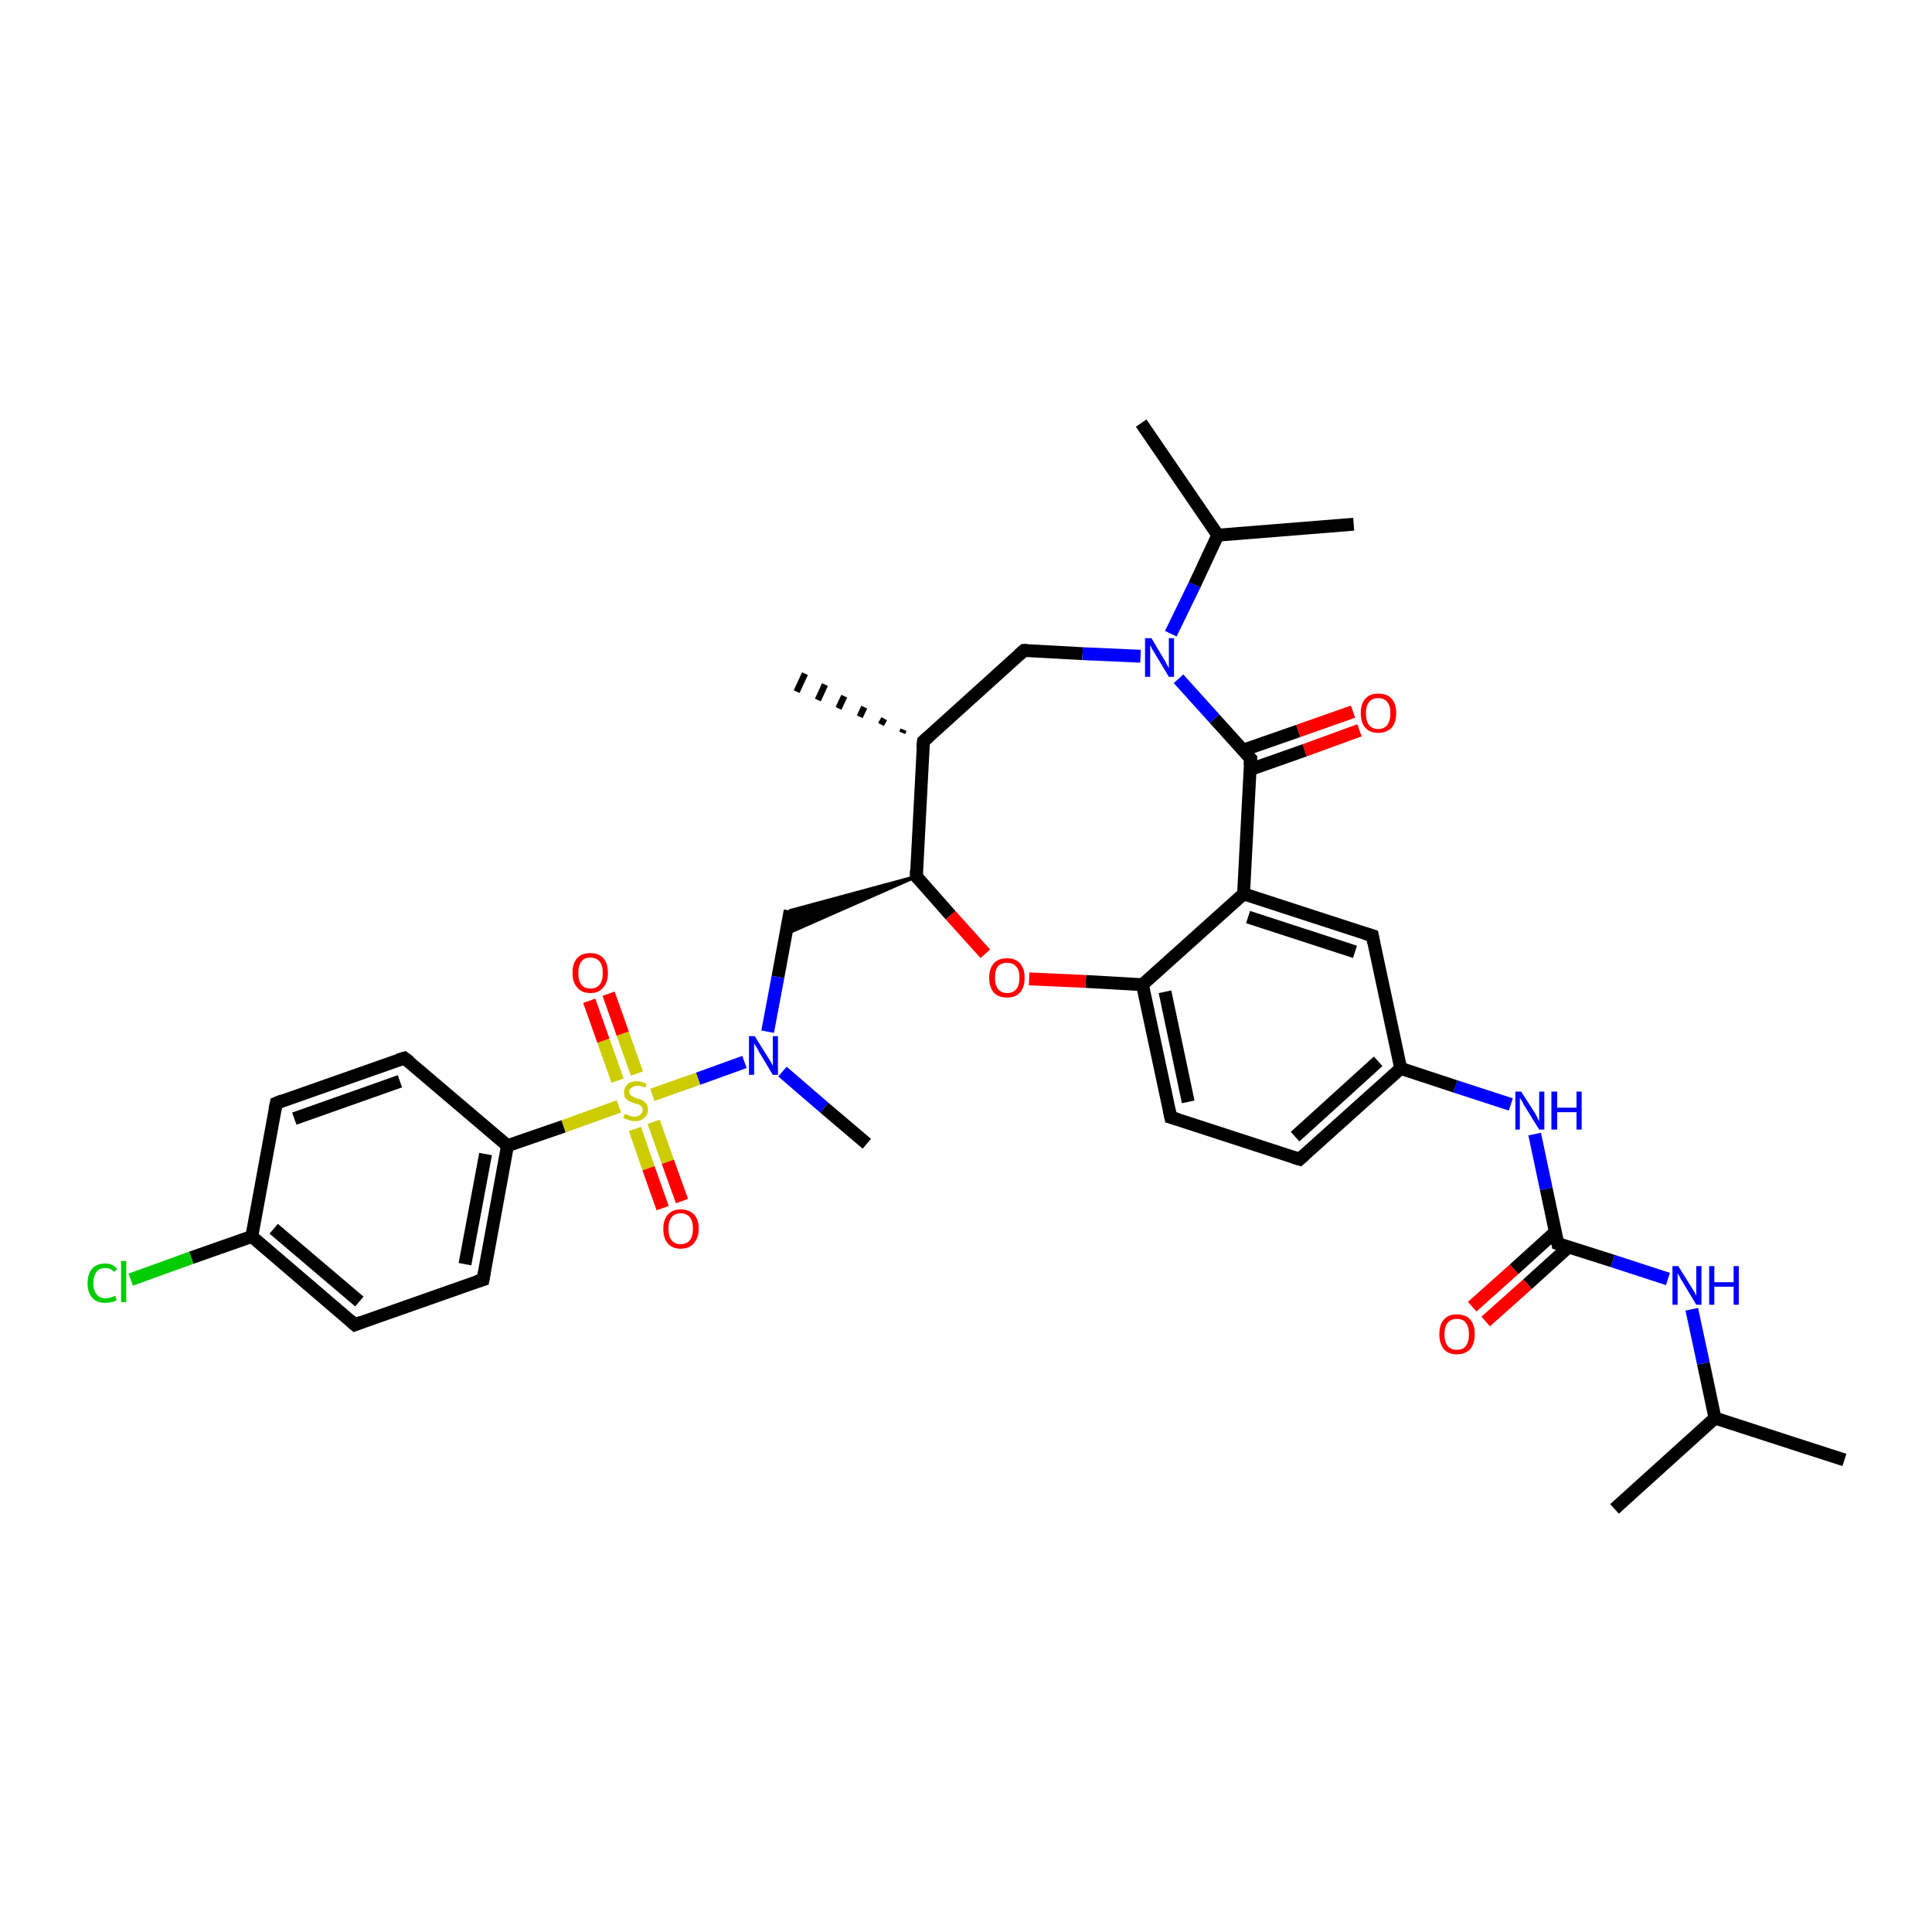 <?xml version='1.0' encoding='iso-8859-1'?>
<svg version='1.1' baseProfile='full'
              xmlns='http://www.w3.org/2000/svg'
                      xmlns:rdkit='http://www.rdkit.org/xml'
                      xmlns:xlink='http://www.w3.org/1999/xlink'
                  xml:space='preserve'
width='300px' height='300px' viewBox='0 0 300 300'>
<!-- END OF HEADER -->
<rect style='opacity:1.0;fill:#FFFFFF;stroke:none' width='300.0' height='300.0' x='0.0' y='0.0'> </rect>
<path class='bond-0 atom-0 atom-1' d='M 286.4,226.7 L 266.3,220.2' style='fill:none;fill-rule:evenodd;stroke:#000000;stroke-width:2.0px;stroke-linecap:butt;stroke-linejoin:miter;stroke-opacity:1' />
<path class='bond-1 atom-1 atom-2' d='M 266.3,220.2 L 250.7,234.3' style='fill:none;fill-rule:evenodd;stroke:#000000;stroke-width:2.0px;stroke-linecap:butt;stroke-linejoin:miter;stroke-opacity:1' />
<path class='bond-2 atom-1 atom-3' d='M 266.3,220.2 L 264.5,211.7' style='fill:none;fill-rule:evenodd;stroke:#000000;stroke-width:2.0px;stroke-linecap:butt;stroke-linejoin:miter;stroke-opacity:1' />
<path class='bond-2 atom-1 atom-3' d='M 264.5,211.7 L 262.7,203.3' style='fill:none;fill-rule:evenodd;stroke:#0000FF;stroke-width:2.0px;stroke-linecap:butt;stroke-linejoin:miter;stroke-opacity:1' />
<path class='bond-3 atom-3 atom-4' d='M 259.0,198.6 L 250.4,195.8' style='fill:none;fill-rule:evenodd;stroke:#0000FF;stroke-width:2.0px;stroke-linecap:butt;stroke-linejoin:miter;stroke-opacity:1' />
<path class='bond-3 atom-3 atom-4' d='M 250.4,195.8 L 241.9,193.1' style='fill:none;fill-rule:evenodd;stroke:#000000;stroke-width:2.0px;stroke-linecap:butt;stroke-linejoin:miter;stroke-opacity:1' />
<path class='bond-4 atom-4 atom-5' d='M 241.5,191.3 L 235.1,197.1' style='fill:none;fill-rule:evenodd;stroke:#000000;stroke-width:2.0px;stroke-linecap:butt;stroke-linejoin:miter;stroke-opacity:1' />
<path class='bond-4 atom-4 atom-5' d='M 235.1,197.1 L 228.6,202.9' style='fill:none;fill-rule:evenodd;stroke:#FF0000;stroke-width:2.0px;stroke-linecap:butt;stroke-linejoin:miter;stroke-opacity:1' />
<path class='bond-4 atom-4 atom-5' d='M 243.6,193.6 L 237.2,199.4' style='fill:none;fill-rule:evenodd;stroke:#000000;stroke-width:2.0px;stroke-linecap:butt;stroke-linejoin:miter;stroke-opacity:1' />
<path class='bond-4 atom-4 atom-5' d='M 237.2,199.4 L 230.7,205.2' style='fill:none;fill-rule:evenodd;stroke:#FF0000;stroke-width:2.0px;stroke-linecap:butt;stroke-linejoin:miter;stroke-opacity:1' />
<path class='bond-5 atom-4 atom-6' d='M 241.9,193.1 L 240.1,184.6' style='fill:none;fill-rule:evenodd;stroke:#000000;stroke-width:2.0px;stroke-linecap:butt;stroke-linejoin:miter;stroke-opacity:1' />
<path class='bond-5 atom-4 atom-6' d='M 240.1,184.6 L 238.3,176.1' style='fill:none;fill-rule:evenodd;stroke:#0000FF;stroke-width:2.0px;stroke-linecap:butt;stroke-linejoin:miter;stroke-opacity:1' />
<path class='bond-6 atom-6 atom-7' d='M 234.6,171.5 L 226.0,168.7' style='fill:none;fill-rule:evenodd;stroke:#0000FF;stroke-width:2.0px;stroke-linecap:butt;stroke-linejoin:miter;stroke-opacity:1' />
<path class='bond-6 atom-6 atom-7' d='M 226.0,168.7 L 217.5,165.9' style='fill:none;fill-rule:evenodd;stroke:#000000;stroke-width:2.0px;stroke-linecap:butt;stroke-linejoin:miter;stroke-opacity:1' />
<path class='bond-7 atom-7 atom-8' d='M 217.5,165.9 L 201.8,180.0' style='fill:none;fill-rule:evenodd;stroke:#000000;stroke-width:2.0px;stroke-linecap:butt;stroke-linejoin:miter;stroke-opacity:1' />
<path class='bond-7 atom-7 atom-8' d='M 214.0,164.8 L 201.1,176.5' style='fill:none;fill-rule:evenodd;stroke:#000000;stroke-width:2.0px;stroke-linecap:butt;stroke-linejoin:miter;stroke-opacity:1' />
<path class='bond-8 atom-8 atom-9' d='M 201.8,180.0 L 181.8,173.5' style='fill:none;fill-rule:evenodd;stroke:#000000;stroke-width:2.0px;stroke-linecap:butt;stroke-linejoin:miter;stroke-opacity:1' />
<path class='bond-9 atom-9 atom-10' d='M 181.8,173.5 L 177.4,152.9' style='fill:none;fill-rule:evenodd;stroke:#000000;stroke-width:2.0px;stroke-linecap:butt;stroke-linejoin:miter;stroke-opacity:1' />
<path class='bond-9 atom-9 atom-10' d='M 184.5,171.1 L 180.9,154.0' style='fill:none;fill-rule:evenodd;stroke:#000000;stroke-width:2.0px;stroke-linecap:butt;stroke-linejoin:miter;stroke-opacity:1' />
<path class='bond-10 atom-10 atom-11' d='M 177.4,152.9 L 168.6,152.4' style='fill:none;fill-rule:evenodd;stroke:#000000;stroke-width:2.0px;stroke-linecap:butt;stroke-linejoin:miter;stroke-opacity:1' />
<path class='bond-10 atom-10 atom-11' d='M 168.6,152.4 L 159.8,152.0' style='fill:none;fill-rule:evenodd;stroke:#FF0000;stroke-width:2.0px;stroke-linecap:butt;stroke-linejoin:miter;stroke-opacity:1' />
<path class='bond-11 atom-11 atom-12' d='M 153.0,148.1 L 147.6,142.1' style='fill:none;fill-rule:evenodd;stroke:#FF0000;stroke-width:2.0px;stroke-linecap:butt;stroke-linejoin:miter;stroke-opacity:1' />
<path class='bond-11 atom-11 atom-12' d='M 147.6,142.1 L 142.3,136.1' style='fill:none;fill-rule:evenodd;stroke:#000000;stroke-width:2.0px;stroke-linecap:butt;stroke-linejoin:miter;stroke-opacity:1' />
<path class='bond-12 atom-12 atom-13' d='M 142.3,136.1 L 122.1,145.0 L 122.7,141.4 Z' style='fill:#000000;fill-rule:evenodd;fill-opacity:1;stroke:#000000;stroke-width:0.5px;stroke-linecap:butt;stroke-linejoin:miter;stroke-opacity:1;' />
<path class='bond-13 atom-13 atom-14' d='M 122.7,141.4 L 120.8,151.7' style='fill:none;fill-rule:evenodd;stroke:#000000;stroke-width:2.0px;stroke-linecap:butt;stroke-linejoin:miter;stroke-opacity:1' />
<path class='bond-13 atom-13 atom-14' d='M 120.8,151.7 L 119.2,160.2' style='fill:none;fill-rule:evenodd;stroke:#0000FF;stroke-width:2.0px;stroke-linecap:butt;stroke-linejoin:miter;stroke-opacity:1' />
<path class='bond-14 atom-14 atom-15' d='M 121.5,166.4 L 128.0,172.0' style='fill:none;fill-rule:evenodd;stroke:#0000FF;stroke-width:2.0px;stroke-linecap:butt;stroke-linejoin:miter;stroke-opacity:1' />
<path class='bond-14 atom-14 atom-15' d='M 128.0,172.0 L 134.6,177.6' style='fill:none;fill-rule:evenodd;stroke:#000000;stroke-width:2.0px;stroke-linecap:butt;stroke-linejoin:miter;stroke-opacity:1' />
<path class='bond-15 atom-14 atom-16' d='M 115.6,164.9 L 108.4,167.5' style='fill:none;fill-rule:evenodd;stroke:#0000FF;stroke-width:2.0px;stroke-linecap:butt;stroke-linejoin:miter;stroke-opacity:1' />
<path class='bond-15 atom-14 atom-16' d='M 108.4,167.5 L 101.3,170.0' style='fill:none;fill-rule:evenodd;stroke:#CCCC00;stroke-width:2.0px;stroke-linecap:butt;stroke-linejoin:miter;stroke-opacity:1' />
<path class='bond-16 atom-16 atom-17' d='M 98.9,166.7 L 96.7,160.5' style='fill:none;fill-rule:evenodd;stroke:#CCCC00;stroke-width:2.0px;stroke-linecap:butt;stroke-linejoin:miter;stroke-opacity:1' />
<path class='bond-16 atom-16 atom-17' d='M 96.7,160.5 L 94.5,154.3' style='fill:none;fill-rule:evenodd;stroke:#FF0000;stroke-width:2.0px;stroke-linecap:butt;stroke-linejoin:miter;stroke-opacity:1' />
<path class='bond-16 atom-16 atom-17' d='M 95.9,167.8 L 93.7,161.6' style='fill:none;fill-rule:evenodd;stroke:#CCCC00;stroke-width:2.0px;stroke-linecap:butt;stroke-linejoin:miter;stroke-opacity:1' />
<path class='bond-16 atom-16 atom-17' d='M 93.7,161.6 L 91.5,155.4' style='fill:none;fill-rule:evenodd;stroke:#FF0000;stroke-width:2.0px;stroke-linecap:butt;stroke-linejoin:miter;stroke-opacity:1' />
<path class='bond-17 atom-16 atom-18' d='M 98.6,175.3 L 100.7,181.4' style='fill:none;fill-rule:evenodd;stroke:#CCCC00;stroke-width:2.0px;stroke-linecap:butt;stroke-linejoin:miter;stroke-opacity:1' />
<path class='bond-17 atom-16 atom-18' d='M 100.7,181.4 L 102.9,187.6' style='fill:none;fill-rule:evenodd;stroke:#FF0000;stroke-width:2.0px;stroke-linecap:butt;stroke-linejoin:miter;stroke-opacity:1' />
<path class='bond-17 atom-16 atom-18' d='M 101.5,174.2 L 103.7,180.4' style='fill:none;fill-rule:evenodd;stroke:#CCCC00;stroke-width:2.0px;stroke-linecap:butt;stroke-linejoin:miter;stroke-opacity:1' />
<path class='bond-17 atom-16 atom-18' d='M 103.7,180.4 L 105.9,186.5' style='fill:none;fill-rule:evenodd;stroke:#FF0000;stroke-width:2.0px;stroke-linecap:butt;stroke-linejoin:miter;stroke-opacity:1' />
<path class='bond-18 atom-16 atom-19' d='M 96.1,171.8 L 87.5,174.9' style='fill:none;fill-rule:evenodd;stroke:#CCCC00;stroke-width:2.0px;stroke-linecap:butt;stroke-linejoin:miter;stroke-opacity:1' />
<path class='bond-18 atom-16 atom-19' d='M 87.5,174.9 L 78.8,177.9' style='fill:none;fill-rule:evenodd;stroke:#000000;stroke-width:2.0px;stroke-linecap:butt;stroke-linejoin:miter;stroke-opacity:1' />
<path class='bond-19 atom-19 atom-20' d='M 78.8,177.9 L 75.0,198.7' style='fill:none;fill-rule:evenodd;stroke:#000000;stroke-width:2.0px;stroke-linecap:butt;stroke-linejoin:miter;stroke-opacity:1' />
<path class='bond-19 atom-19 atom-20' d='M 75.4,179.2 L 72.2,196.3' style='fill:none;fill-rule:evenodd;stroke:#000000;stroke-width:2.0px;stroke-linecap:butt;stroke-linejoin:miter;stroke-opacity:1' />
<path class='bond-20 atom-20 atom-21' d='M 75.0,198.7 L 55.1,205.7' style='fill:none;fill-rule:evenodd;stroke:#000000;stroke-width:2.0px;stroke-linecap:butt;stroke-linejoin:miter;stroke-opacity:1' />
<path class='bond-21 atom-21 atom-22' d='M 55.1,205.7 L 39.1,192.0' style='fill:none;fill-rule:evenodd;stroke:#000000;stroke-width:2.0px;stroke-linecap:butt;stroke-linejoin:miter;stroke-opacity:1' />
<path class='bond-21 atom-21 atom-22' d='M 55.8,202.1 L 42.5,190.8' style='fill:none;fill-rule:evenodd;stroke:#000000;stroke-width:2.0px;stroke-linecap:butt;stroke-linejoin:miter;stroke-opacity:1' />
<path class='bond-22 atom-22 atom-23' d='M 39.1,192.0 L 29.7,195.3' style='fill:none;fill-rule:evenodd;stroke:#000000;stroke-width:2.0px;stroke-linecap:butt;stroke-linejoin:miter;stroke-opacity:1' />
<path class='bond-22 atom-22 atom-23' d='M 29.7,195.3 L 20.3,198.7' style='fill:none;fill-rule:evenodd;stroke:#00CC00;stroke-width:2.0px;stroke-linecap:butt;stroke-linejoin:miter;stroke-opacity:1' />
<path class='bond-23 atom-22 atom-24' d='M 39.1,192.0 L 42.9,171.3' style='fill:none;fill-rule:evenodd;stroke:#000000;stroke-width:2.0px;stroke-linecap:butt;stroke-linejoin:miter;stroke-opacity:1' />
<path class='bond-24 atom-24 atom-25' d='M 42.9,171.3 L 62.8,164.3' style='fill:none;fill-rule:evenodd;stroke:#000000;stroke-width:2.0px;stroke-linecap:butt;stroke-linejoin:miter;stroke-opacity:1' />
<path class='bond-24 atom-24 atom-25' d='M 45.7,173.7 L 62.1,167.9' style='fill:none;fill-rule:evenodd;stroke:#000000;stroke-width:2.0px;stroke-linecap:butt;stroke-linejoin:miter;stroke-opacity:1' />
<path class='bond-25 atom-12 atom-26' d='M 142.3,136.1 L 143.4,115.1' style='fill:none;fill-rule:evenodd;stroke:#000000;stroke-width:2.0px;stroke-linecap:butt;stroke-linejoin:miter;stroke-opacity:1' />
<path class='bond-26 atom-26 atom-27' d='M 140.1,113.8 L 140.3,113.3' style='fill:none;fill-rule:evenodd;stroke:#000000;stroke-width:1.0px;stroke-linecap:butt;stroke-linejoin:miter;stroke-opacity:1' />
<path class='bond-26 atom-26 atom-27' d='M 136.8,112.5 L 137.3,111.6' style='fill:none;fill-rule:evenodd;stroke:#000000;stroke-width:1.0px;stroke-linecap:butt;stroke-linejoin:miter;stroke-opacity:1' />
<path class='bond-26 atom-26 atom-27' d='M 133.5,111.3 L 134.2,109.8' style='fill:none;fill-rule:evenodd;stroke:#000000;stroke-width:1.0px;stroke-linecap:butt;stroke-linejoin:miter;stroke-opacity:1' />
<path class='bond-26 atom-26 atom-27' d='M 130.2,110.0 L 131.1,108.1' style='fill:none;fill-rule:evenodd;stroke:#000000;stroke-width:1.0px;stroke-linecap:butt;stroke-linejoin:miter;stroke-opacity:1' />
<path class='bond-26 atom-26 atom-27' d='M 127.0,108.7 L 128.1,106.3' style='fill:none;fill-rule:evenodd;stroke:#000000;stroke-width:1.0px;stroke-linecap:butt;stroke-linejoin:miter;stroke-opacity:1' />
<path class='bond-26 atom-26 atom-27' d='M 123.7,107.4 L 125.0,104.6' style='fill:none;fill-rule:evenodd;stroke:#000000;stroke-width:1.0px;stroke-linecap:butt;stroke-linejoin:miter;stroke-opacity:1' />
<path class='bond-27 atom-26 atom-28' d='M 143.4,115.1 L 159.0,101.0' style='fill:none;fill-rule:evenodd;stroke:#000000;stroke-width:2.0px;stroke-linecap:butt;stroke-linejoin:miter;stroke-opacity:1' />
<path class='bond-28 atom-28 atom-29' d='M 159.0,101.0 L 168.1,101.5' style='fill:none;fill-rule:evenodd;stroke:#000000;stroke-width:2.0px;stroke-linecap:butt;stroke-linejoin:miter;stroke-opacity:1' />
<path class='bond-28 atom-28 atom-29' d='M 168.1,101.5 L 177.1,101.9' style='fill:none;fill-rule:evenodd;stroke:#0000FF;stroke-width:2.0px;stroke-linecap:butt;stroke-linejoin:miter;stroke-opacity:1' />
<path class='bond-29 atom-29 atom-30' d='M 181.8,98.4 L 185.5,90.8' style='fill:none;fill-rule:evenodd;stroke:#0000FF;stroke-width:2.0px;stroke-linecap:butt;stroke-linejoin:miter;stroke-opacity:1' />
<path class='bond-29 atom-29 atom-30' d='M 185.5,90.8 L 189.1,83.1' style='fill:none;fill-rule:evenodd;stroke:#000000;stroke-width:2.0px;stroke-linecap:butt;stroke-linejoin:miter;stroke-opacity:1' />
<path class='bond-30 atom-30 atom-31' d='M 189.1,83.1 L 177.2,65.7' style='fill:none;fill-rule:evenodd;stroke:#000000;stroke-width:2.0px;stroke-linecap:butt;stroke-linejoin:miter;stroke-opacity:1' />
<path class='bond-31 atom-30 atom-32' d='M 189.1,83.1 L 210.2,81.4' style='fill:none;fill-rule:evenodd;stroke:#000000;stroke-width:2.0px;stroke-linecap:butt;stroke-linejoin:miter;stroke-opacity:1' />
<path class='bond-32 atom-29 atom-33' d='M 183.0,105.4 L 188.6,111.6' style='fill:none;fill-rule:evenodd;stroke:#0000FF;stroke-width:2.0px;stroke-linecap:butt;stroke-linejoin:miter;stroke-opacity:1' />
<path class='bond-32 atom-29 atom-33' d='M 188.6,111.6 L 194.2,117.8' style='fill:none;fill-rule:evenodd;stroke:#000000;stroke-width:2.0px;stroke-linecap:butt;stroke-linejoin:miter;stroke-opacity:1' />
<path class='bond-33 atom-33 atom-34' d='M 194.1,119.5 L 202.6,116.5' style='fill:none;fill-rule:evenodd;stroke:#000000;stroke-width:2.0px;stroke-linecap:butt;stroke-linejoin:miter;stroke-opacity:1' />
<path class='bond-33 atom-33 atom-34' d='M 202.6,116.5 L 211.1,113.4' style='fill:none;fill-rule:evenodd;stroke:#FF0000;stroke-width:2.0px;stroke-linecap:butt;stroke-linejoin:miter;stroke-opacity:1' />
<path class='bond-33 atom-33 atom-34' d='M 193.0,116.5 L 201.6,113.5' style='fill:none;fill-rule:evenodd;stroke:#000000;stroke-width:2.0px;stroke-linecap:butt;stroke-linejoin:miter;stroke-opacity:1' />
<path class='bond-33 atom-33 atom-34' d='M 201.6,113.5 L 210.1,110.5' style='fill:none;fill-rule:evenodd;stroke:#FF0000;stroke-width:2.0px;stroke-linecap:butt;stroke-linejoin:miter;stroke-opacity:1' />
<path class='bond-34 atom-33 atom-35' d='M 194.2,117.8 L 193.1,138.8' style='fill:none;fill-rule:evenodd;stroke:#000000;stroke-width:2.0px;stroke-linecap:butt;stroke-linejoin:miter;stroke-opacity:1' />
<path class='bond-35 atom-35 atom-36' d='M 193.1,138.8 L 213.1,145.3' style='fill:none;fill-rule:evenodd;stroke:#000000;stroke-width:2.0px;stroke-linecap:butt;stroke-linejoin:miter;stroke-opacity:1' />
<path class='bond-35 atom-35 atom-36' d='M 193.8,142.4 L 210.4,147.8' style='fill:none;fill-rule:evenodd;stroke:#000000;stroke-width:2.0px;stroke-linecap:butt;stroke-linejoin:miter;stroke-opacity:1' />
<path class='bond-36 atom-36 atom-7' d='M 213.1,145.3 L 217.5,165.9' style='fill:none;fill-rule:evenodd;stroke:#000000;stroke-width:2.0px;stroke-linecap:butt;stroke-linejoin:miter;stroke-opacity:1' />
<path class='bond-37 atom-35 atom-10' d='M 193.1,138.8 L 177.4,152.9' style='fill:none;fill-rule:evenodd;stroke:#000000;stroke-width:2.0px;stroke-linecap:butt;stroke-linejoin:miter;stroke-opacity:1' />
<path class='bond-38 atom-25 atom-19' d='M 62.8,164.3 L 78.8,177.9' style='fill:none;fill-rule:evenodd;stroke:#000000;stroke-width:2.0px;stroke-linecap:butt;stroke-linejoin:miter;stroke-opacity:1' />
<path d='M 242.3,193.2 L 241.9,193.1 L 241.8,192.6' style='fill:none;stroke:#000000;stroke-width:2.0px;stroke-linecap:butt;stroke-linejoin:miter;stroke-opacity:1;' />
<path d='M 202.6,179.3 L 201.8,180.0 L 200.8,179.7' style='fill:none;stroke:#000000;stroke-width:2.0px;stroke-linecap:butt;stroke-linejoin:miter;stroke-opacity:1;' />
<path d='M 182.8,173.8 L 181.8,173.5 L 181.6,172.5' style='fill:none;stroke:#000000;stroke-width:2.0px;stroke-linecap:butt;stroke-linejoin:miter;stroke-opacity:1;' />
<path d='M 142.5,136.4 L 142.3,136.1 L 142.3,135.1' style='fill:none;stroke:#000000;stroke-width:2.0px;stroke-linecap:butt;stroke-linejoin:miter;stroke-opacity:1;' />
<path d='M 75.2,197.6 L 75.0,198.7 L 74.0,199.0' style='fill:none;stroke:#000000;stroke-width:2.0px;stroke-linecap:butt;stroke-linejoin:miter;stroke-opacity:1;' />
<path d='M 56.1,205.3 L 55.1,205.7 L 54.3,205.0' style='fill:none;stroke:#000000;stroke-width:2.0px;stroke-linecap:butt;stroke-linejoin:miter;stroke-opacity:1;' />
<path d='M 42.7,172.3 L 42.9,171.3 L 43.9,170.9' style='fill:none;stroke:#000000;stroke-width:2.0px;stroke-linecap:butt;stroke-linejoin:miter;stroke-opacity:1;' />
<path d='M 61.8,164.6 L 62.8,164.3 L 63.6,164.9' style='fill:none;stroke:#000000;stroke-width:2.0px;stroke-linecap:butt;stroke-linejoin:miter;stroke-opacity:1;' />
<path d='M 143.3,116.1 L 143.4,115.1 L 144.2,114.4' style='fill:none;stroke:#000000;stroke-width:2.0px;stroke-linecap:butt;stroke-linejoin:miter;stroke-opacity:1;' />
<path d='M 158.2,101.7 L 159.0,101.0 L 159.5,101.0' style='fill:none;stroke:#000000;stroke-width:2.0px;stroke-linecap:butt;stroke-linejoin:miter;stroke-opacity:1;' />
<path d='M 193.9,117.5 L 194.2,117.8 L 194.1,118.8' style='fill:none;stroke:#000000;stroke-width:2.0px;stroke-linecap:butt;stroke-linejoin:miter;stroke-opacity:1;' />
<path d='M 212.1,145.0 L 213.1,145.3 L 213.3,146.4' style='fill:none;stroke:#000000;stroke-width:2.0px;stroke-linecap:butt;stroke-linejoin:miter;stroke-opacity:1;' />
<path class='atom-3' d='M 260.6 196.6
L 262.6 199.8
Q 262.8 200.1, 263.1 200.6
Q 263.4 201.2, 263.4 201.2
L 263.4 196.6
L 264.2 196.6
L 264.2 202.6
L 263.4 202.6
L 261.3 199.1
Q 261.0 198.7, 260.8 198.2
Q 260.5 197.8, 260.5 197.6
L 260.5 202.6
L 259.7 202.6
L 259.7 196.6
L 260.6 196.6
' fill='#0000FF'/>
<path class='atom-3' d='M 265.4 196.6
L 266.2 196.6
L 266.2 199.1
L 269.2 199.1
L 269.2 196.6
L 270.0 196.6
L 270.0 202.6
L 269.2 202.6
L 269.2 199.8
L 266.2 199.8
L 266.2 202.6
L 265.4 202.6
L 265.4 196.6
' fill='#0000FF'/>
<path class='atom-5' d='M 223.5 207.2
Q 223.5 205.7, 224.2 204.9
Q 224.9 204.1, 226.2 204.1
Q 227.6 204.1, 228.3 204.9
Q 229.0 205.7, 229.0 207.2
Q 229.0 208.6, 228.3 209.5
Q 227.5 210.3, 226.2 210.3
Q 224.9 210.3, 224.2 209.5
Q 223.5 208.6, 223.5 207.2
M 226.2 209.6
Q 227.2 209.6, 227.6 209.0
Q 228.1 208.4, 228.1 207.2
Q 228.1 206.0, 227.6 205.4
Q 227.2 204.8, 226.2 204.8
Q 225.3 204.8, 224.8 205.4
Q 224.3 206.0, 224.3 207.2
Q 224.3 208.4, 224.8 209.0
Q 225.3 209.6, 226.2 209.6
' fill='#FF0000'/>
<path class='atom-6' d='M 236.2 169.5
L 238.2 172.6
Q 238.4 172.9, 238.7 173.5
Q 239.0 174.1, 239.0 174.1
L 239.0 169.5
L 239.8 169.5
L 239.8 175.4
L 239.0 175.4
L 236.9 172.0
Q 236.6 171.6, 236.4 171.1
Q 236.1 170.6, 236.0 170.5
L 236.0 175.4
L 235.3 175.4
L 235.3 169.5
L 236.2 169.5
' fill='#0000FF'/>
<path class='atom-6' d='M 240.9 169.5
L 241.8 169.5
L 241.8 172.0
L 244.8 172.0
L 244.8 169.5
L 245.6 169.5
L 245.6 175.4
L 244.8 175.4
L 244.8 172.7
L 241.8 172.7
L 241.8 175.4
L 240.9 175.4
L 240.9 169.5
' fill='#0000FF'/>
<path class='atom-11' d='M 153.6 151.8
Q 153.6 150.4, 154.3 149.6
Q 155.0 148.8, 156.4 148.8
Q 157.7 148.8, 158.4 149.6
Q 159.1 150.4, 159.1 151.8
Q 159.1 153.3, 158.4 154.1
Q 157.7 154.9, 156.4 154.9
Q 155.0 154.9, 154.3 154.1
Q 153.6 153.3, 153.6 151.8
M 156.4 154.2
Q 157.3 154.2, 157.8 153.6
Q 158.3 153.0, 158.3 151.8
Q 158.3 150.6, 157.8 150.1
Q 157.3 149.5, 156.4 149.5
Q 155.5 149.5, 155.0 150.0
Q 154.5 150.6, 154.5 151.8
Q 154.5 153.0, 155.0 153.6
Q 155.5 154.2, 156.4 154.2
' fill='#FF0000'/>
<path class='atom-14' d='M 117.2 160.9
L 119.2 164.1
Q 119.4 164.4, 119.7 164.9
Q 120.0 165.5, 120.0 165.5
L 120.0 160.9
L 120.8 160.9
L 120.8 166.9
L 120.0 166.9
L 117.9 163.4
Q 117.7 163.0, 117.4 162.5
Q 117.1 162.1, 117.1 161.9
L 117.1 166.9
L 116.3 166.9
L 116.3 160.9
L 117.2 160.9
' fill='#0000FF'/>
<path class='atom-16' d='M 97.0 173.0
Q 97.1 173.0, 97.4 173.1
Q 97.6 173.2, 97.9 173.3
Q 98.2 173.4, 98.5 173.4
Q 99.1 173.4, 99.4 173.1
Q 99.8 172.8, 99.8 172.3
Q 99.8 172.0, 99.6 171.8
Q 99.4 171.6, 99.2 171.5
Q 98.9 171.4, 98.5 171.3
Q 98.0 171.1, 97.7 171.0
Q 97.4 170.8, 97.1 170.5
Q 96.9 170.2, 96.9 169.6
Q 96.9 168.9, 97.4 168.4
Q 97.9 167.9, 98.9 167.9
Q 99.6 167.9, 100.4 168.3
L 100.2 168.9
Q 99.5 168.6, 99.0 168.6
Q 98.4 168.6, 98.1 168.9
Q 97.7 169.1, 97.7 169.5
Q 97.7 169.8, 97.9 170.0
Q 98.1 170.2, 98.3 170.3
Q 98.6 170.4, 99.0 170.6
Q 99.5 170.7, 99.8 170.9
Q 100.1 171.1, 100.4 171.4
Q 100.6 171.8, 100.6 172.3
Q 100.6 173.2, 100.0 173.6
Q 99.5 174.1, 98.6 174.1
Q 98.1 174.1, 97.6 173.9
Q 97.3 173.8, 96.8 173.6
L 97.0 173.0
' fill='#CCCC00'/>
<path class='atom-17' d='M 88.9 151.1
Q 88.9 149.6, 89.6 148.8
Q 90.3 148.0, 91.7 148.0
Q 93.0 148.0, 93.7 148.8
Q 94.4 149.6, 94.4 151.1
Q 94.4 152.5, 93.7 153.3
Q 93.0 154.2, 91.7 154.2
Q 90.3 154.2, 89.6 153.3
Q 88.9 152.5, 88.9 151.1
M 91.7 153.5
Q 92.6 153.5, 93.1 152.9
Q 93.6 152.3, 93.6 151.1
Q 93.6 149.9, 93.1 149.3
Q 92.6 148.7, 91.7 148.7
Q 90.7 148.7, 90.3 149.3
Q 89.8 149.9, 89.8 151.1
Q 89.8 152.3, 90.3 152.9
Q 90.7 153.5, 91.7 153.5
' fill='#FF0000'/>
<path class='atom-18' d='M 103.0 190.8
Q 103.0 189.4, 103.7 188.6
Q 104.4 187.8, 105.7 187.8
Q 107.0 187.8, 107.8 188.6
Q 108.5 189.4, 108.5 190.8
Q 108.5 192.2, 107.7 193.1
Q 107.0 193.9, 105.7 193.9
Q 104.4 193.9, 103.7 193.1
Q 103.0 192.3, 103.0 190.8
M 105.7 193.2
Q 106.6 193.2, 107.1 192.6
Q 107.6 192.0, 107.6 190.8
Q 107.6 189.6, 107.1 189.0
Q 106.6 188.4, 105.7 188.4
Q 104.8 188.4, 104.3 189.0
Q 103.8 189.6, 103.8 190.8
Q 103.8 192.0, 104.3 192.6
Q 104.8 193.2, 105.7 193.2
' fill='#FF0000'/>
<path class='atom-23' d='M 13.6 199.3
Q 13.6 197.8, 14.3 197.0
Q 15.0 196.2, 16.4 196.2
Q 17.6 196.2, 18.2 197.1
L 17.7 197.5
Q 17.2 196.9, 16.4 196.9
Q 15.4 196.9, 15.0 197.5
Q 14.5 198.1, 14.5 199.3
Q 14.5 200.4, 15.0 201.0
Q 15.5 201.6, 16.4 201.6
Q 17.1 201.6, 17.9 201.2
L 18.1 201.9
Q 17.8 202.1, 17.3 202.2
Q 16.8 202.3, 16.3 202.3
Q 15.0 202.3, 14.3 201.5
Q 13.6 200.7, 13.6 199.3
' fill='#00CC00'/>
<path class='atom-23' d='M 18.8 195.8
L 19.6 195.8
L 19.6 202.2
L 18.8 202.2
L 18.8 195.8
' fill='#00CC00'/>
<path class='atom-29' d='M 178.8 99.1
L 180.7 102.3
Q 180.9 102.6, 181.2 103.2
Q 181.5 103.7, 181.5 103.8
L 181.5 99.1
L 182.3 99.1
L 182.3 105.1
L 181.5 105.1
L 179.4 101.6
Q 179.2 101.2, 178.9 100.8
Q 178.7 100.3, 178.6 100.2
L 178.6 105.1
L 177.8 105.1
L 177.8 99.1
L 178.8 99.1
' fill='#0000FF'/>
<path class='atom-34' d='M 211.3 110.7
Q 211.3 109.3, 212.0 108.5
Q 212.7 107.7, 214.0 107.7
Q 215.4 107.7, 216.1 108.5
Q 216.8 109.3, 216.8 110.7
Q 216.8 112.2, 216.1 113.0
Q 215.3 113.8, 214.0 113.8
Q 212.7 113.8, 212.0 113.0
Q 211.3 112.2, 211.3 110.7
M 214.0 113.2
Q 214.9 113.2, 215.4 112.6
Q 215.9 111.9, 215.9 110.7
Q 215.9 109.6, 215.4 109.0
Q 214.9 108.4, 214.0 108.4
Q 213.1 108.4, 212.6 109.0
Q 212.1 109.6, 212.1 110.7
Q 212.1 112.0, 212.6 112.6
Q 213.1 113.2, 214.0 113.2
' fill='#FF0000'/>
</svg>
